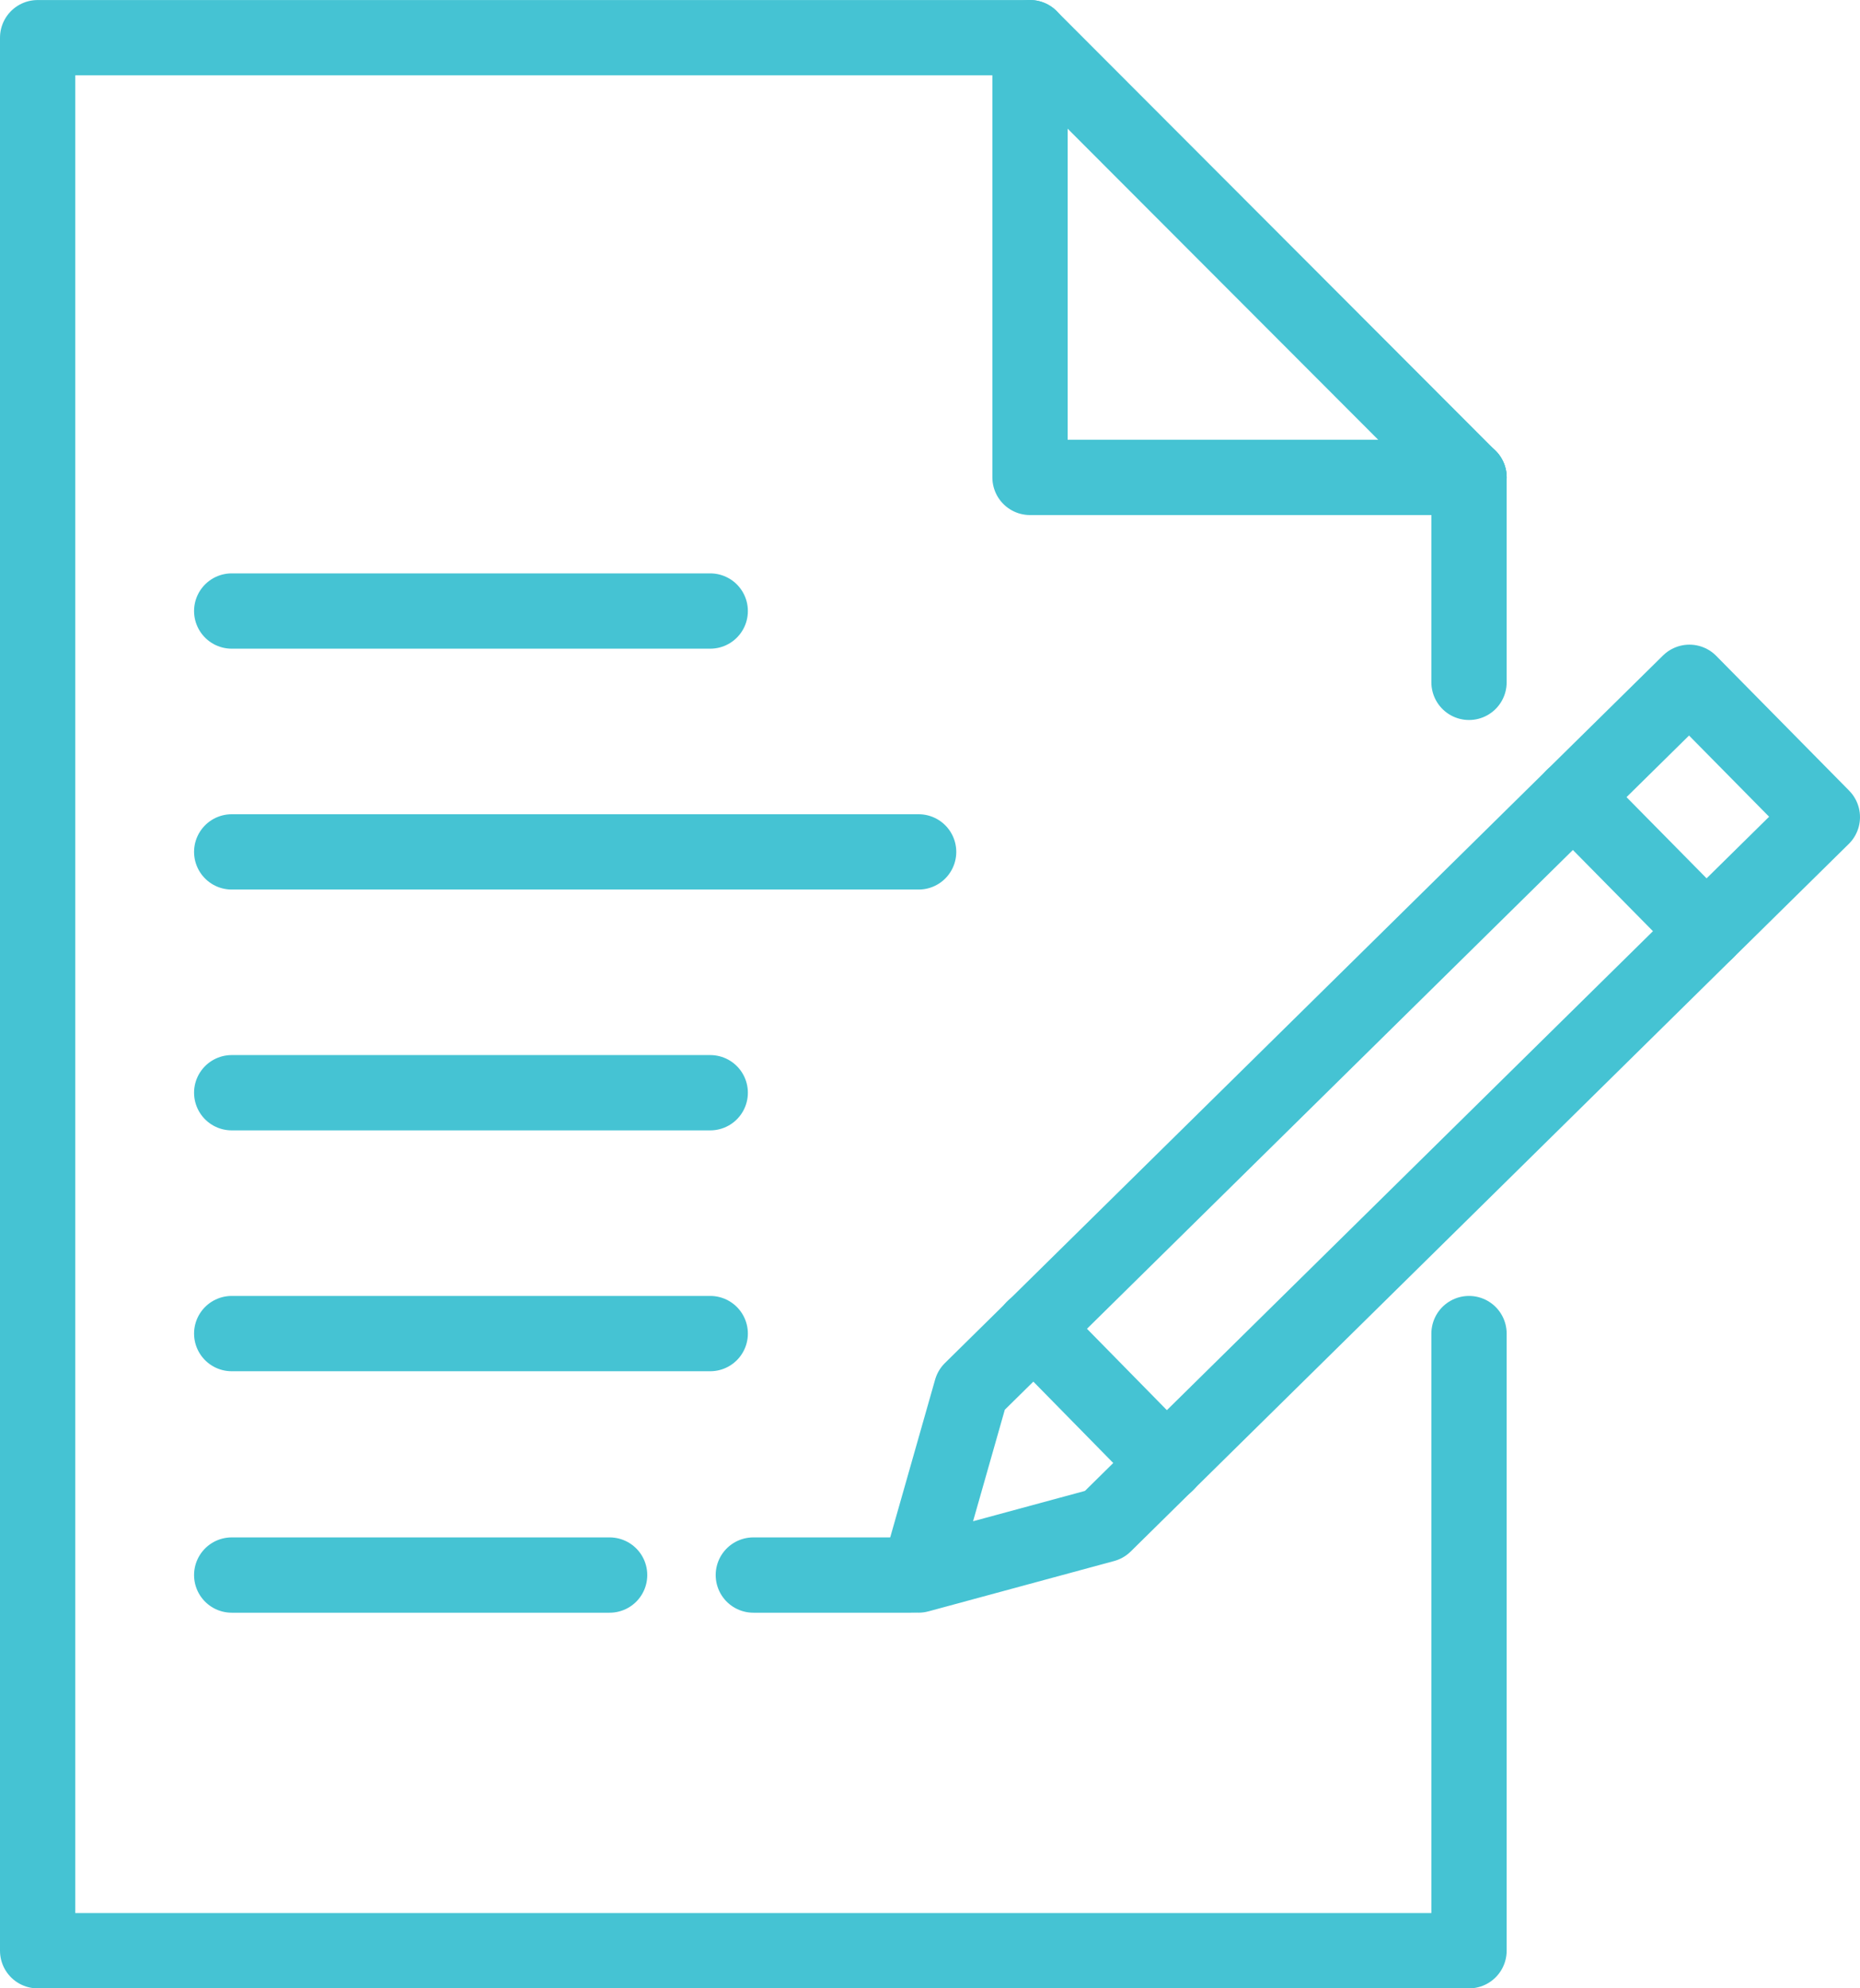 <svg xmlns="http://www.w3.org/2000/svg" width="49.418" height="52.807" viewBox="0 0 49.418 52.807">
  <g id="Group_59" data-name="Group 59" transform="translate(-1807.4 -1217.9)">
    <g id="Group_56" data-name="Group 56" transform="translate(1808.4 1218.9)">
      <line id="Line_41" data-name="Line 41" x2="12.714" transform="translate(5.156 15.228)" fill="none" stroke="#45c3d3" stroke-linecap="round" stroke-linejoin="round" stroke-miterlimit="10" stroke-width="2"/>
      <line id="Line_42" data-name="Line 42" x2="12.714" transform="translate(5.156 28.021)" fill="none" stroke="#45c3d3" stroke-linecap="round" stroke-linejoin="round" stroke-miterlimit="10" stroke-width="2"/>
      <g id="Group_52" data-name="Group 52" transform="translate(5.156 34.418)">
        <line id="Line_43" data-name="Line 43" x2="12.714" fill="none" stroke="#45c3d3" stroke-linecap="round" stroke-linejoin="round" stroke-miterlimit="10" stroke-width="2"/>
      </g>
      <g id="Group_53" data-name="Group 53" transform="translate(5.156 40.831)">
        <line id="Line_44" data-name="Line 44" x2="10.041" fill="none" stroke="#45c3d3" stroke-linecap="round" stroke-linejoin="round" stroke-miterlimit="10" stroke-width="2"/>
        <line id="Line_45" data-name="Line 45" x2="4.185" transform="translate(13.859)" fill="none" stroke="#45c3d3" stroke-linecap="round" stroke-linejoin="round" stroke-miterlimit="10" stroke-width="2"/>
      </g>
      <line id="Line_46" data-name="Line 46" x2="18.251" transform="translate(5.156 21.625)" fill="none" stroke="#45c3d3" stroke-linecap="round" stroke-linejoin="round" stroke-miterlimit="10" stroke-width="2"/>
      <g id="Group_54" data-name="Group 54" transform="translate(23.407 17.121)">
        <path id="Path_81" data-name="Path 81" d="M1960.433,1348.872l-4.933,1.337,1.4-4.917,19.079-18.792,3.532,3.58Z" transform="translate(-1955.5 -1326.5)" fill="none" stroke="#45c3d3" stroke-linecap="round" stroke-linejoin="round" stroke-miterlimit="10" stroke-width="2"/>
        <line id="Line_47" data-name="Line 47" x2="3.532" y2="3.58" transform="translate(17.392 3.039)" fill="none" stroke="#45c3d3" stroke-linecap="round" stroke-linejoin="round" stroke-miterlimit="10" stroke-width="2"/>
        <line id="Line_48" data-name="Line 48" x2="3.532" y2="3.596" transform="translate(3.055 17.153)" fill="none" stroke="#45c3d3" stroke-linecap="round" stroke-linejoin="round" stroke-miterlimit="10" stroke-width="2"/>
      </g>
      <g id="Group_55" data-name="Group 55" transform="translate(0 0)">
        <path id="Path_82" data-name="Path 82" d="M1846.43,1230.58l-11.664-11.679H1808.4v50.807h38.03v-16.39" transform="translate(-1808.4 -1218.9)" fill="none" stroke="#45c3d3" stroke-linecap="round" stroke-linejoin="round" stroke-miterlimit="10" stroke-width="2"/>
        <path id="Path_83" data-name="Path 83" d="M1974.1,1218.9v11.679h11.664" transform="translate(-1947.734 -1218.9)" fill="none" stroke="#45c3d3" stroke-linecap="round" stroke-linejoin="round" stroke-miterlimit="10" stroke-width="2"/>
      </g>
    </g>
    <line id="Line_49" data-name="Line 49" y2="5.442" transform="translate(1846.43 1230.58)" fill="none" stroke="#45c3d3" stroke-linecap="round" stroke-linejoin="round" stroke-miterlimit="10" stroke-width="2"/>
  </g>
</svg>
